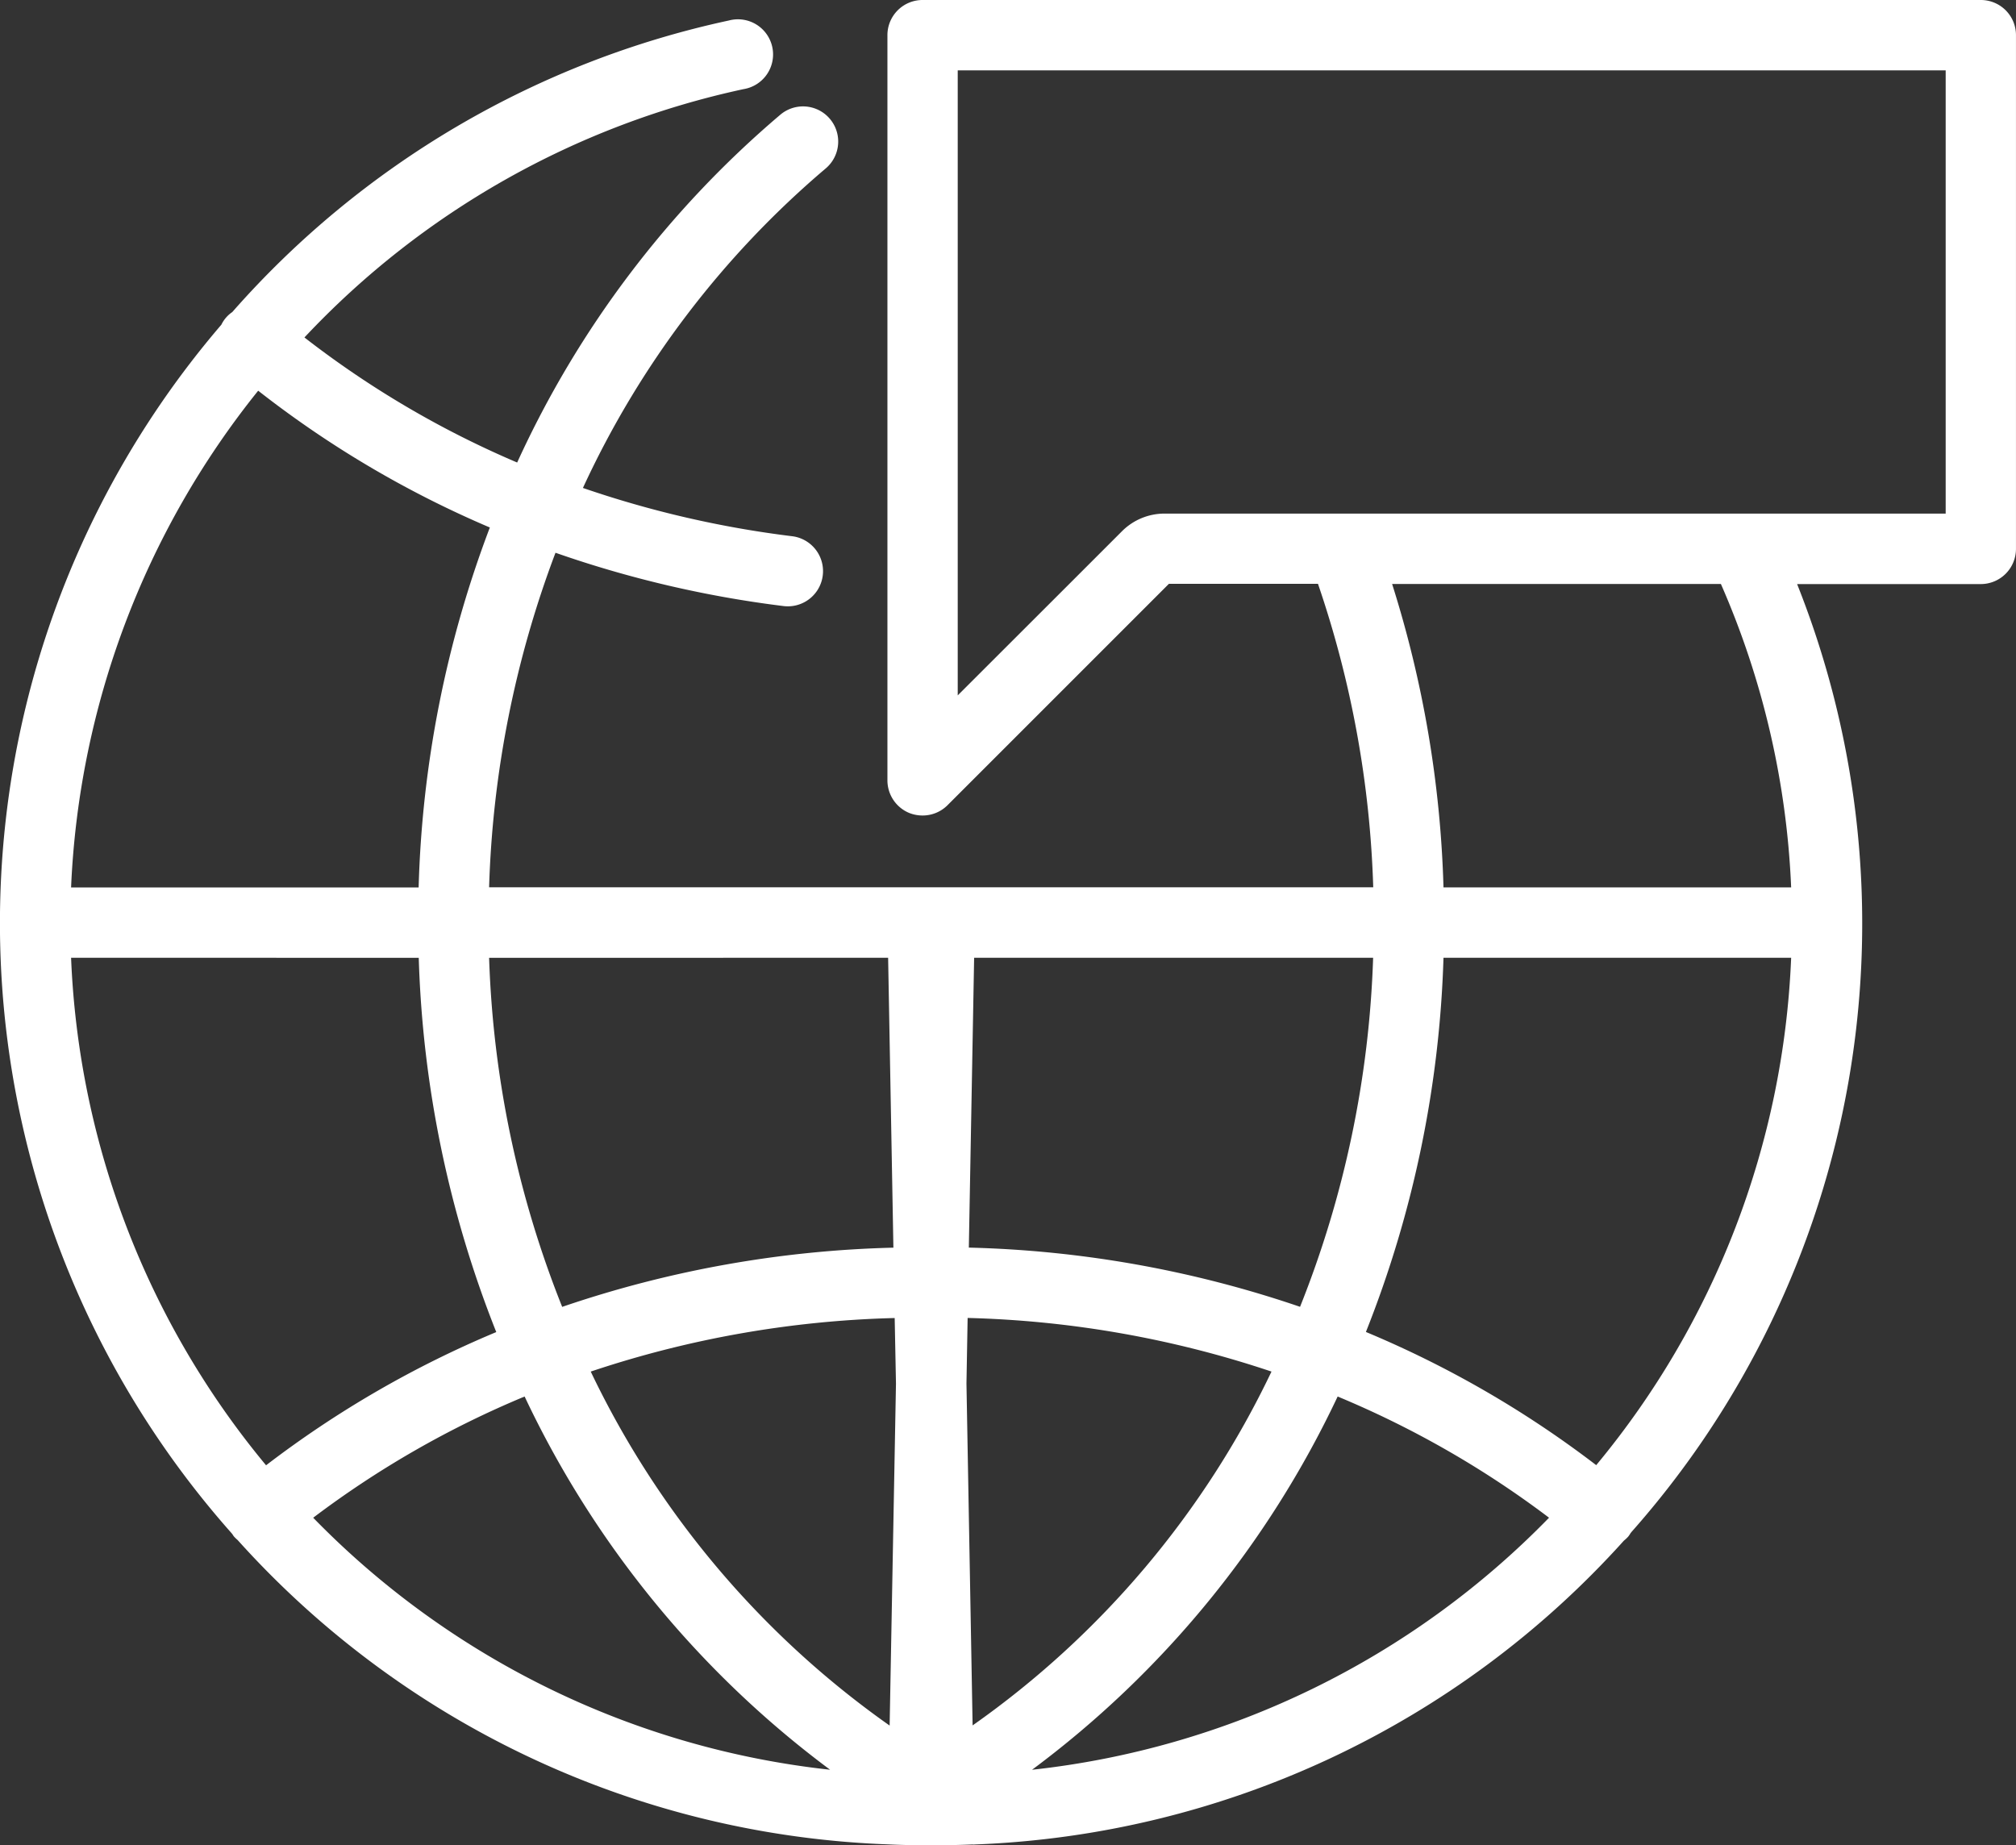 <svg xmlns="http://www.w3.org/2000/svg" xmlns:xlink="http://www.w3.org/1999/xlink" width="98.33" height="90" viewBox="0 0 98.33 90"><rect x="0" y="0" width="98.33" height="90" fill="#333333" stroke="none"/><defs><clipPath id="a"><rect width="98.33" height="90" fill="none"/></clipPath></defs><g clip-path="url(#a)"><path d="M96.613,0H45a1.714,1.714,0,0,0-1.716,1.716V38.061a1.722,1.722,0,0,0,1.058,1.59,1.768,1.768,0,0,0,.658.126,1.715,1.715,0,0,0,1.213-.5l10.8-10.8h7.271a50.382,50.382,0,0,1,2.695,14.8H23.856a50.413,50.413,0,0,1,3.238-16.316h0a53.582,53.582,0,0,0,11.122,2.6,1.794,1.794,0,0,0,.213.013,1.716,1.716,0,0,0,.209-3.419A50.172,50.172,0,0,1,28.432,23.8,45.284,45.284,0,0,1,40.275,8.215a1.715,1.715,0,0,0-2.214-2.62A48.865,48.865,0,0,0,25.225,22.56a46.8,46.8,0,0,1-10.376-6.1A41.267,41.267,0,0,1,36.264,4.348,1.714,1.714,0,1,0,35.549,1,44.785,44.785,0,0,0,11.333,15.217l-.006.006,0,0a1.568,1.568,0,0,0-.529.613l-.005.006A44.841,44.841,0,0,0,11.3,74.788c.006.006.011.017.017.023l.016.018c.025.036.045.075.073.109a1.724,1.724,0,0,0,.186.18l.022.025A44.837,44.837,0,0,0,43.284,89.96c.566.029,1.144.04,1.716.04h.83q.8,0,1.6-.034a.423.423,0,0,0,.12,0A44.866,44.866,0,0,0,79.193,75.16l.006-.006.01-.011a1.7,1.7,0,0,0,.212-.2,1.581,1.581,0,0,0,.111-.166l.016-.018c.006-.006.011-.011.011-.017a44.758,44.758,0,0,0,8.095-46.253h8.959a1.718,1.718,0,0,0,1.716-1.716V1.716A1.714,1.714,0,0,0,96.613,0m-49.1,46.716H66.974A50.277,50.277,0,0,1,63.41,63.741v0a54.009,54.009,0,0,0-16.155-2.888v-.015ZM43.638,64.287l.063,3.2-.309,16.679A44.631,44.631,0,0,1,28.813,66.9a50.6,50.6,0,0,1,14.826-2.612m3.8,19.872-.3-16.676.057-3.2A50.6,50.6,0,0,1,62.017,66.9a44.52,44.52,0,0,1-14.58,17.26M43.318,46.716l.257,14.125v.015a54.01,54.01,0,0,0-16.155,2.888v0a50.277,50.277,0,0,1-3.564-17.025ZM12.592,19.056l0,0a50.23,50.23,0,0,0,11.3,6.673v0a53.58,53.58,0,0,0-3.473,17.557H3.467a41.5,41.5,0,0,1,9.125-24.228m7.832,27.66A53.787,53.787,0,0,0,24.2,64.96l.006.013a50.4,50.4,0,0,0-11.231,6.5l0-.005A41.367,41.367,0,0,1,3.467,46.716ZM15.276,74.029a47,47,0,0,1,10.312-5.913,48.435,48.435,0,0,0,14.9,18.205A41.456,41.456,0,0,1,15.276,74.029m49.967-5.913a47.029,47.029,0,0,1,10.311,5.912A41.456,41.456,0,0,1,50.338,86.322,48.41,48.41,0,0,0,65.244,68.116m12.611,3.348,0,0a50.4,50.4,0,0,0-11.23-6.495l0-.008V64.96a53.787,53.787,0,0,0,3.781-18.244H87.363a41.368,41.368,0,0,1-9.508,24.748m9.508-28.181H70.406a54.011,54.011,0,0,0-2.506-14.8H83.936a41.148,41.148,0,0,1,3.427,14.8M94.9,25.051H56.8a2.933,2.933,0,0,0-2.074.859l-2.573,2.573-5.44,5.435V3.432H94.9Z" fill="#fff"/></g></svg>